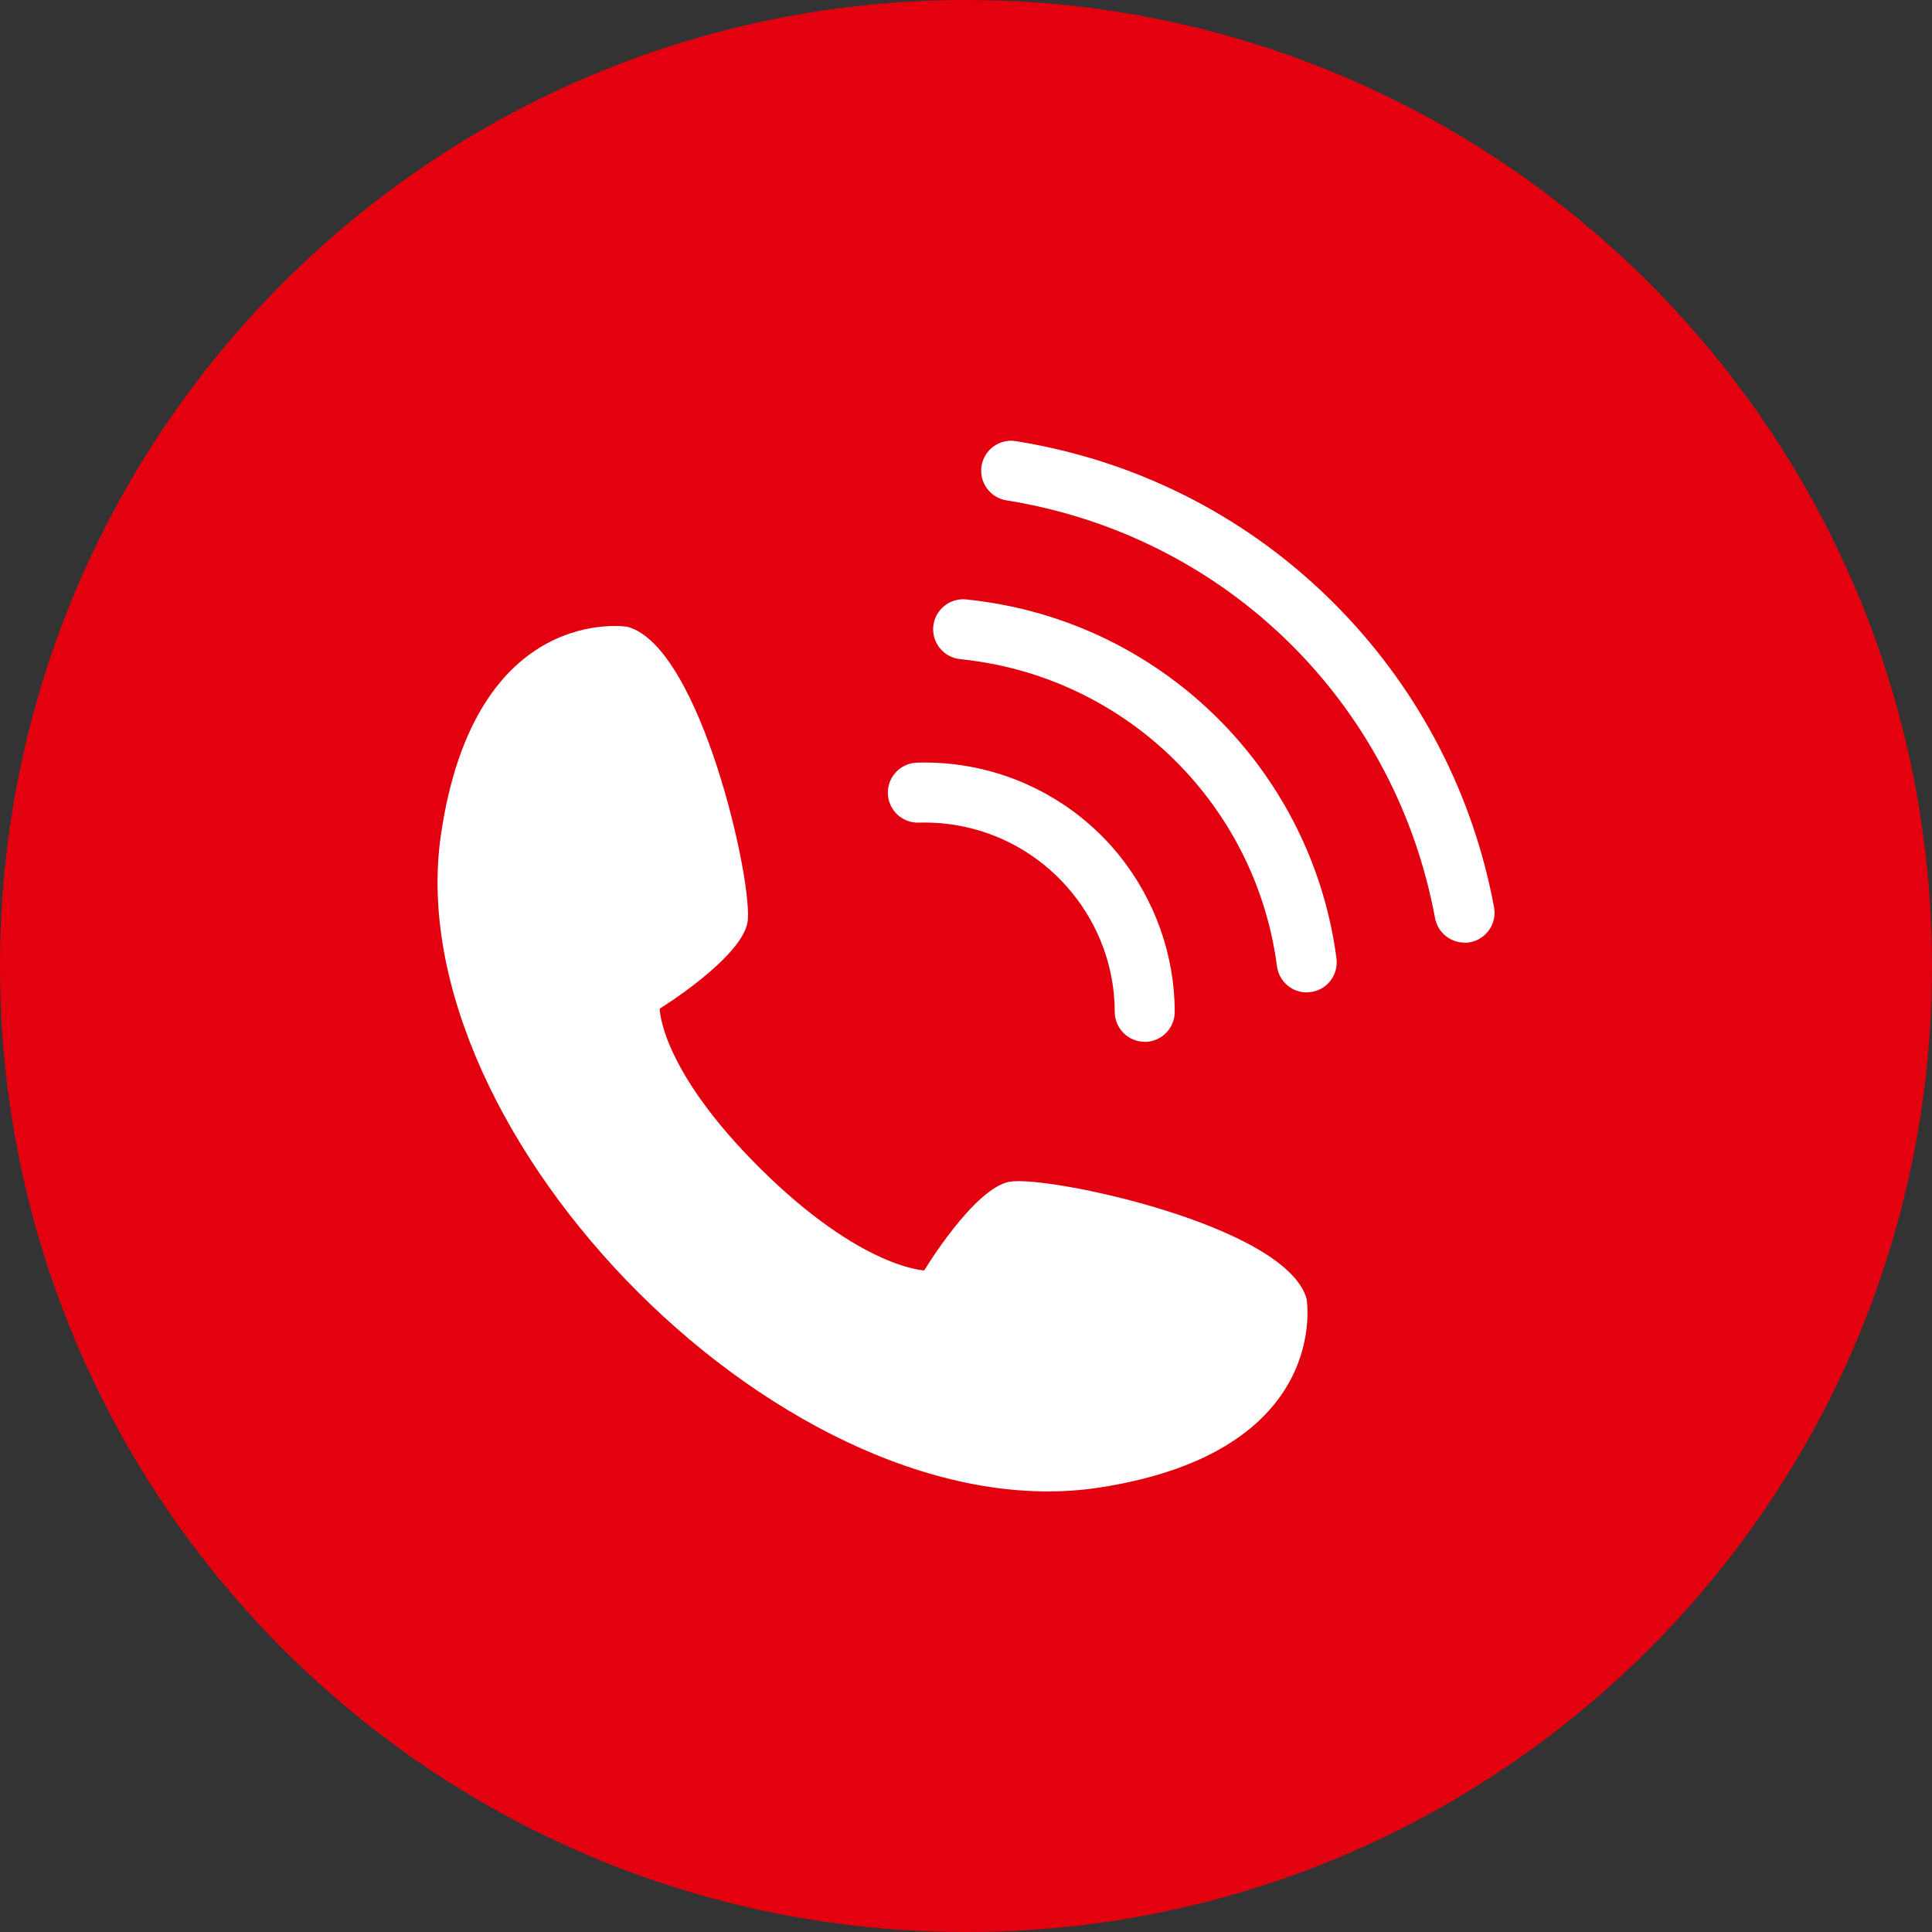 <?xml version="1.0" encoding="UTF-8"?> <svg xmlns="http://www.w3.org/2000/svg" xmlns:xlink="http://www.w3.org/1999/xlink" id="uuid-8608cea1-c17a-4c1e-b587-1c0691e28c83" data-name="Ebene_1" viewBox="0 0 273.42 273.42"><rect x="0" y="0" width="273.42" height="273.42" fill="#333333" stroke="none"/><defs><clipPath id="uuid-55241107-00f4-4921-9213-c9ad7a5e2855"><rect width="273.42" height="273.42" style="fill: none;"></rect></clipPath></defs><g style="clip-path: url(#uuid-55241107-00f4-4921-9213-c9ad7a5e2855);"><path d="M273.42,136.71C273.42,61.21,212.21,0,136.71,0S0,61.21,0,136.71s61.21,136.71,136.71,136.71,136.71-61.21,136.71-136.71" style="fill: #e3000f;"></path><path d="M207.26,133.4c-2.01,0-3.79-1.43-4.17-3.47-5.48-29.54-28.03-52.52-57.47-58.54-1.06-.22-2.13-.41-3.19-.58-2.31-.37-3.89-2.55-3.52-4.86.37-2.32,2.55-3.89,4.86-3.52,1.17.19,2.37.4,3.55.65,16.29,3.33,30.97,11.4,42.47,23.32,11.23,11.64,18.71,26.16,21.65,42,.43,2.3-1.1,4.52-3.4,4.95-.26.05-.52.07-.78.07" style="fill: #fff;"></path><path d="M184.93,140.45c-2.1,0-3.93-1.56-4.21-3.7-2.78-21.23-18.76-38.39-39.75-42.69-1.68-.34-3.4-.6-5.09-.78-2.33-.24-4.03-2.32-3.8-4.65.24-2.33,2.32-4.03,4.65-3.8,1.98.2,3.97.51,5.94.91,24.54,5.02,43.22,25.08,46.47,49.9.3,2.33-1.33,4.46-3.66,4.76-.19.02-.37.04-.56.04" style="fill: #fff;"></path><path d="M162.01,147.44c-2.34,0-4.25-1.9-4.25-4.24-.02-12.66-9.05-23.69-21.48-26.24-2.06-.42-4.16-.6-6.25-.54-2.35.08-4.3-1.77-4.38-4.11-.07-2.34,1.77-4.3,4.12-4.38,2.74-.08,5.5.15,8.22.71,8.02,1.64,15.26,6.04,20.39,12.4,5.06,6.27,7.86,14.13,7.87,22.15,0,2.35-1.9,4.25-4.24,4.26h0Z" style="fill: #fff;"></path><path d="M142.85,167.24c-5.08,1-12.05,12.55-12.05,12.55,0,0-8.92-.29-23.12-14.34-14.32-14.17-14.32-22.7-14.32-22.7,0,0,11.47-7.09,12.42-12.18.95-5.09-6.53-39.07-17-41.87,0,0-21.57-3.51-26.38,29.45-6.23,42.69,49.61,99.21,93.34,92.35,32.91-5.16,29.17-26.69,29.17-26.69-2.91-10.44-36.96-17.56-42.04-16.56" style="fill: #fff;"></path></g></svg> 